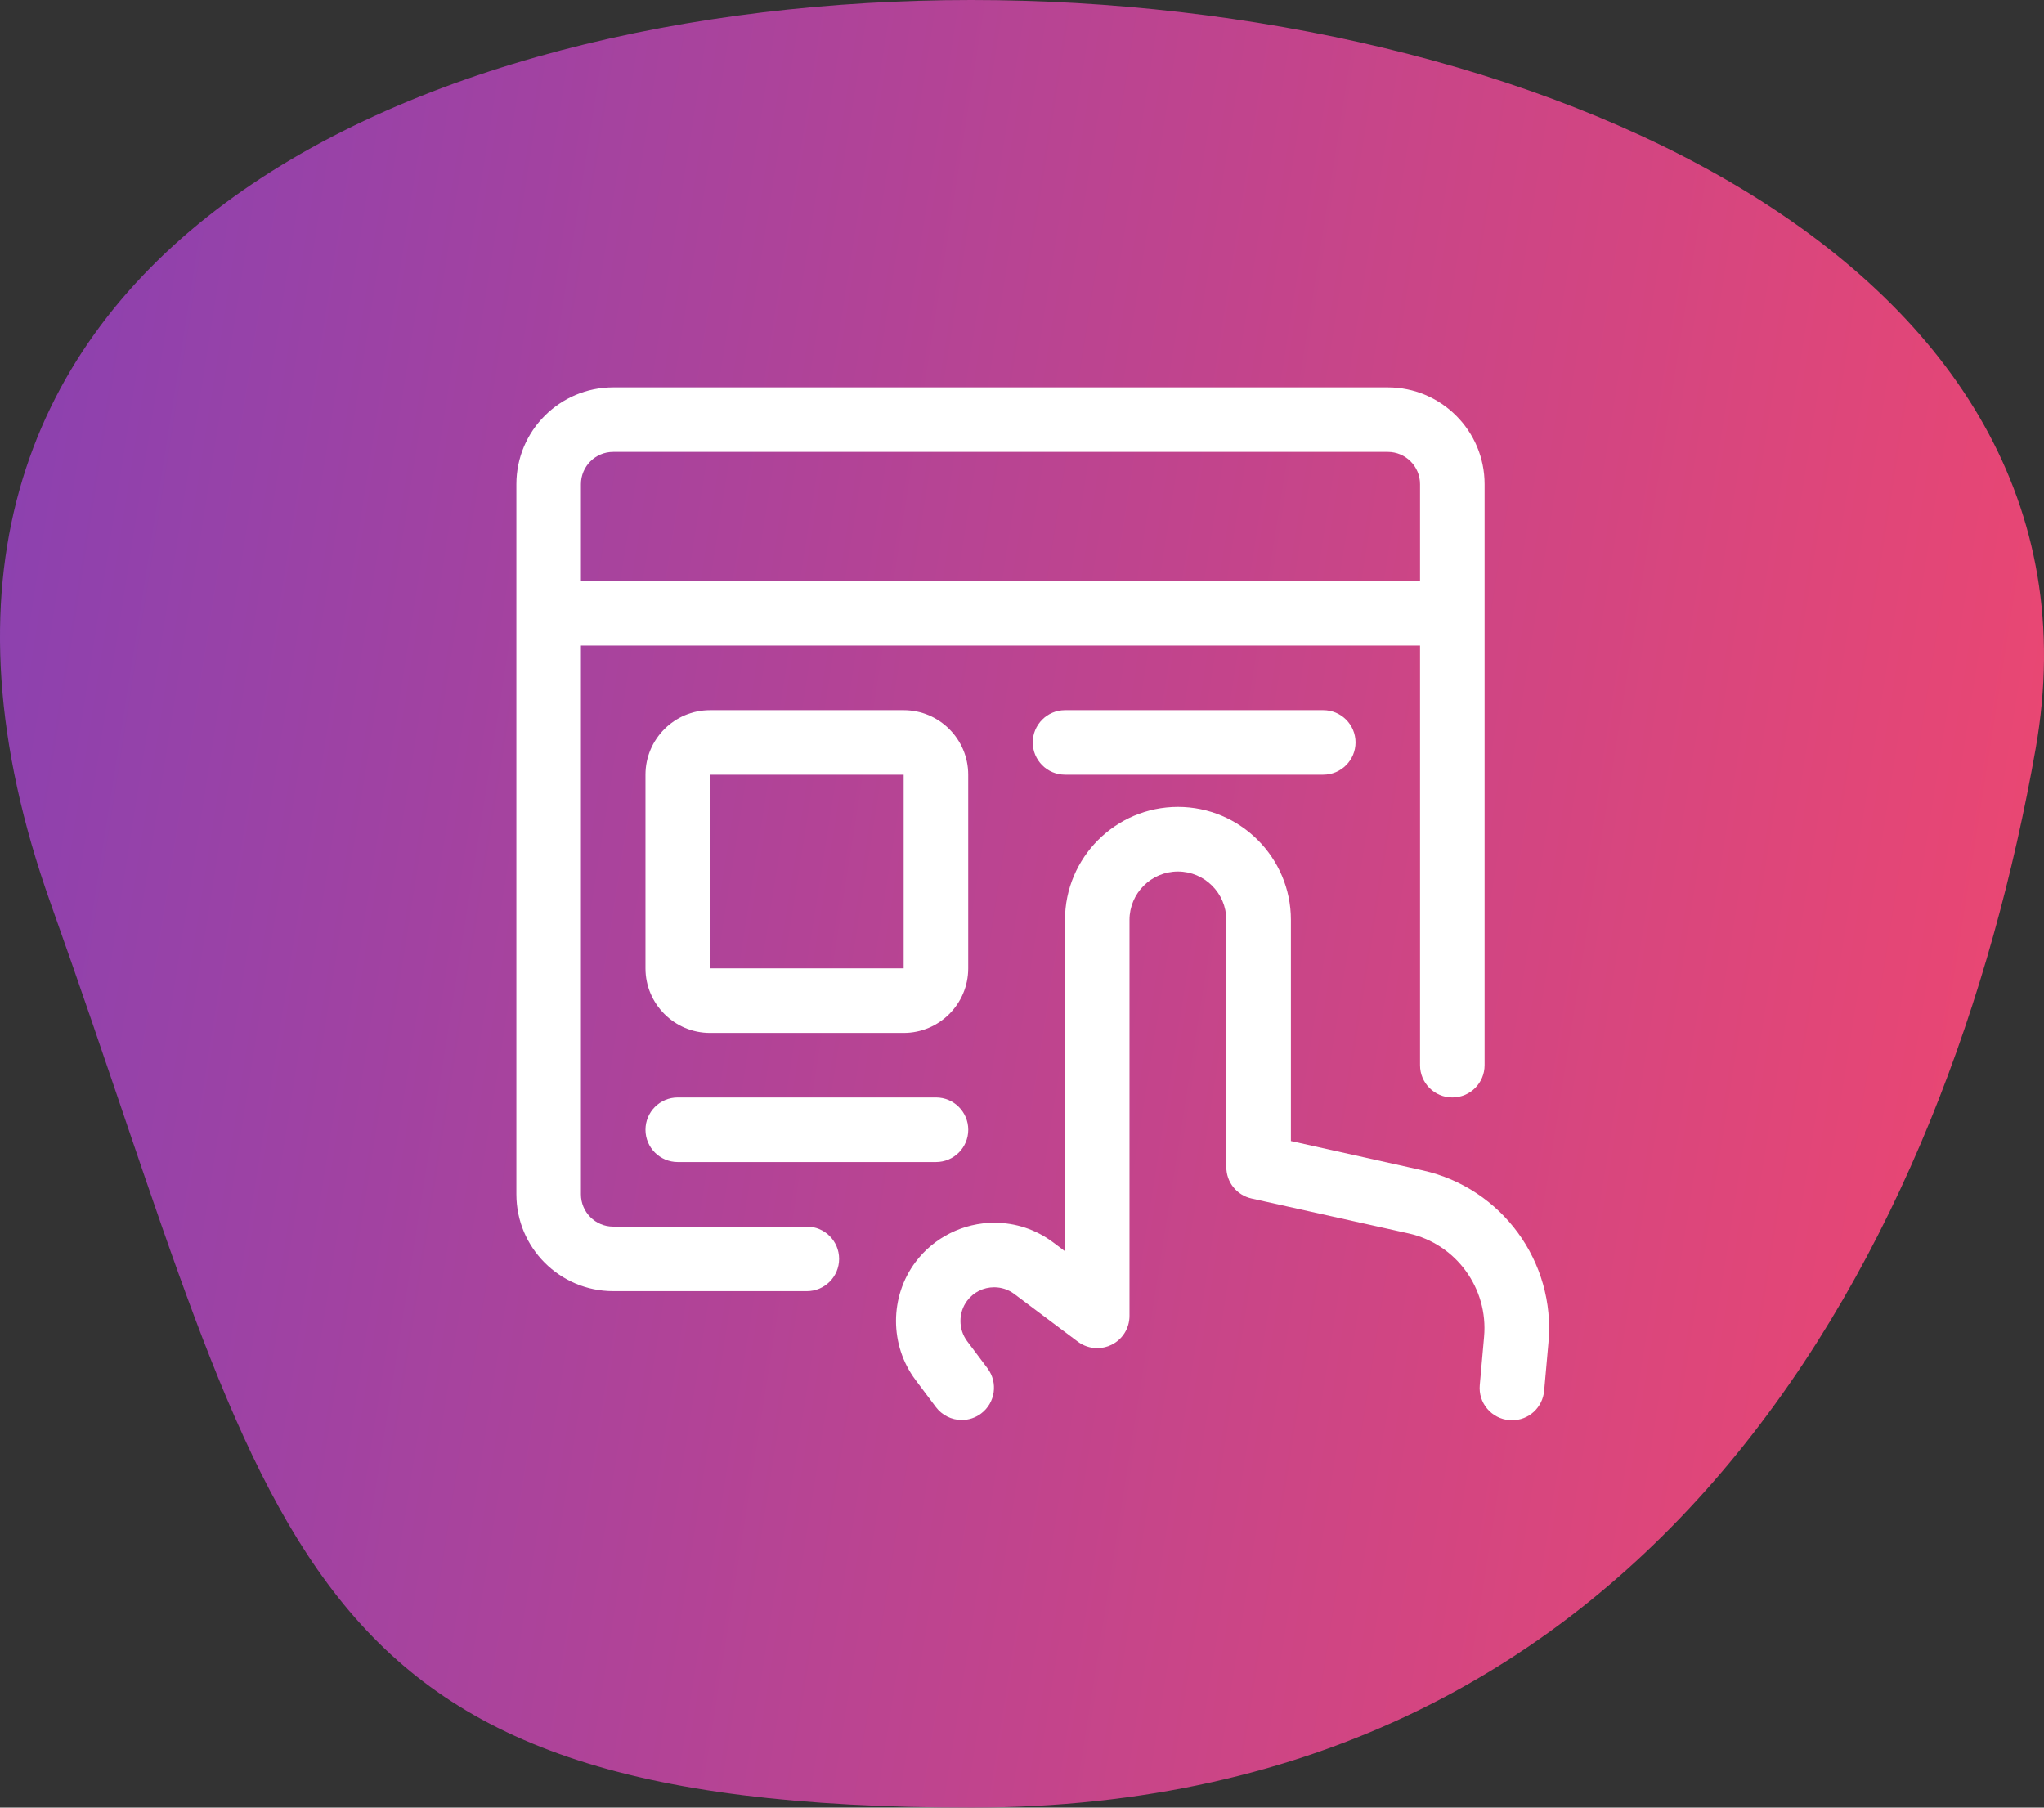 <?xml version="1.0" encoding="UTF-8"?>
<svg width="95px" height="84px" viewBox="0 0 95 84" version="1.1" xmlns="http://www.w3.org/2000/svg" xmlns:xlink="http://www.w3.org/1999/xlink">
    <rect x="0" y="0" width="95" height="84" fill="#333333" stroke="none"/>
    <!-- Generator: Sketch 62 (91390) - https://sketch.com -->
    <title>pick projects</title>
    <desc>Created with Sketch.</desc>
    <defs>
        <linearGradient x1="4.991%" y1="44.528%" x2="100%" y2="56.045%" id="linearGradient-1">
            <stop stop-color="#8B41B0" offset="0%"></stop>
            <stop stop-color="#EF476F" offset="100%"></stop>
        </linearGradient>
    </defs>
    <g id="Designs-Pages" stroke="none" stroke-width="1" fill="none" fill-rule="evenodd">
        <g id="14-Working-Moms" transform="translate(-668, -1852)">
            <g id="pick-projects" transform="translate(668, 1852)">
                <path d="M45.143,84 C77.23,84 90.599,57.6 94.61,34.8 C98.621,12 70.986,0 45.143,0 C19.3,0 -8.334,12 2.361,42 C13.057,72 13.057,84 45.143,84 Z" id="Oval-Copy-5" fill="url(#linearGradient-1)"></path>
                <g id="Group-6" transform="translate(24, 18)" fill="#FFFFFF" fill-rule="nonzero">
                    <path d="M46.272,48 C46.228,48 46.184,47.998 46.14,47.994 C45.74,47.958 45.378,47.77 45.12,47.462 C44.862,47.154 44.74,46.766 44.776,46.366 L44.976,44.122 C45.18,41.872 43.674,39.808 41.472,39.318 L34.17,37.694 C33.478,37.54 32.996,36.938 32.996,36.23 L32.996,24.748 C32.996,23.508 31.986,22.498 30.746,22.498 C29.506,22.498 28.496,23.508 28.496,24.748 L28.496,43.148 C28.496,43.72 28.178,44.234 27.666,44.49 C27.46,44.594 27.228,44.648 26.996,44.648 C26.674,44.648 26.354,44.542 26.096,44.348 L23.142,42.132 C22.87,41.928 22.546,41.82 22.206,41.82 C21.706,41.82 21.248,42.048 20.95,42.446 C20.536,42.998 20.536,43.77 20.95,44.324 L21.898,45.588 C22.394,46.25 22.26,47.192 21.598,47.688 C21.336,47.884 21.026,47.988 20.698,47.988 C20.228,47.988 19.78,47.764 19.498,47.388 L18.55,46.124 C17.342,44.512 17.342,42.26 18.55,40.648 C19.408,39.504 20.776,38.82 22.21,38.82 C23.204,38.82 24.148,39.134 24.944,39.73 L25.498,40.146 L25.498,24.746 C25.498,21.852 27.852,19.496 30.748,19.496 C33.644,19.496 35.998,21.852 35.998,24.746 L35.998,35.024 L42.126,36.388 C45.796,37.204 48.308,40.642 47.968,44.388 L47.768,46.63 C47.696,47.412 47.054,48 46.272,48 Z" id="Path"></path>
                    <path d="M4.5,42 C2.018,42 0,39.982 0,37.5 L0,4.5 C0,2.018 2.018,0 4.5,0 L40.5,0 C42.982,0 45,2.018 45,4.5 L45,31.5 C45,32.328 44.328,33 43.5,33 C42.672,33 42,32.328 42,31.5 L42,12 L3,12 L3,37.5 C3,38.328 3.672,39 4.5,39 L13.5,39 C14.328,39 15,39.672 15,40.5 C15,41.328 14.328,42 13.5,42 L4.5,42 Z M42,9 L42,4.5 C42,3.672 41.328,3 40.5,3 L4.5,3 C3.672,3 3,3.672 3,4.5 L3,9 L42,9 Z" id="Shape"></path>
                    <path d="M9,30 C7.346,30 6,28.654 6,27 L6,18 C6,16.346 7.346,15 9,15 L18,15 C19.654,15 21,16.346 21,18 L21,27 C21,28.654 19.654,30 18,30 L9,30 Z M9,27 L18,27 L18,18 L9,18 L9,27 Z" id="Shape"></path>
                    <path d="M7.5,36 C6.672,36 6,35.328 6,34.5 C6,33.672 6.672,33 7.5,33 L19.502,33 C20.33,33 21.002,33.672 21.002,34.5 C21.002,35.328 20.33,36 19.502,36 L7.5,36 Z" id="Path"></path>
                    <path d="M25.5,18 C24.672,18 24,17.328 24,16.5 C24,15.672 24.672,15 25.5,15 L37.502,15 C38.33,15 39.002,15.672 39.002,16.5 C39.002,17.328 38.328,18 37.502,18 L25.5,18 Z" id="Path"></path>
                </g>
            </g>
        </g>
    </g>
</svg>